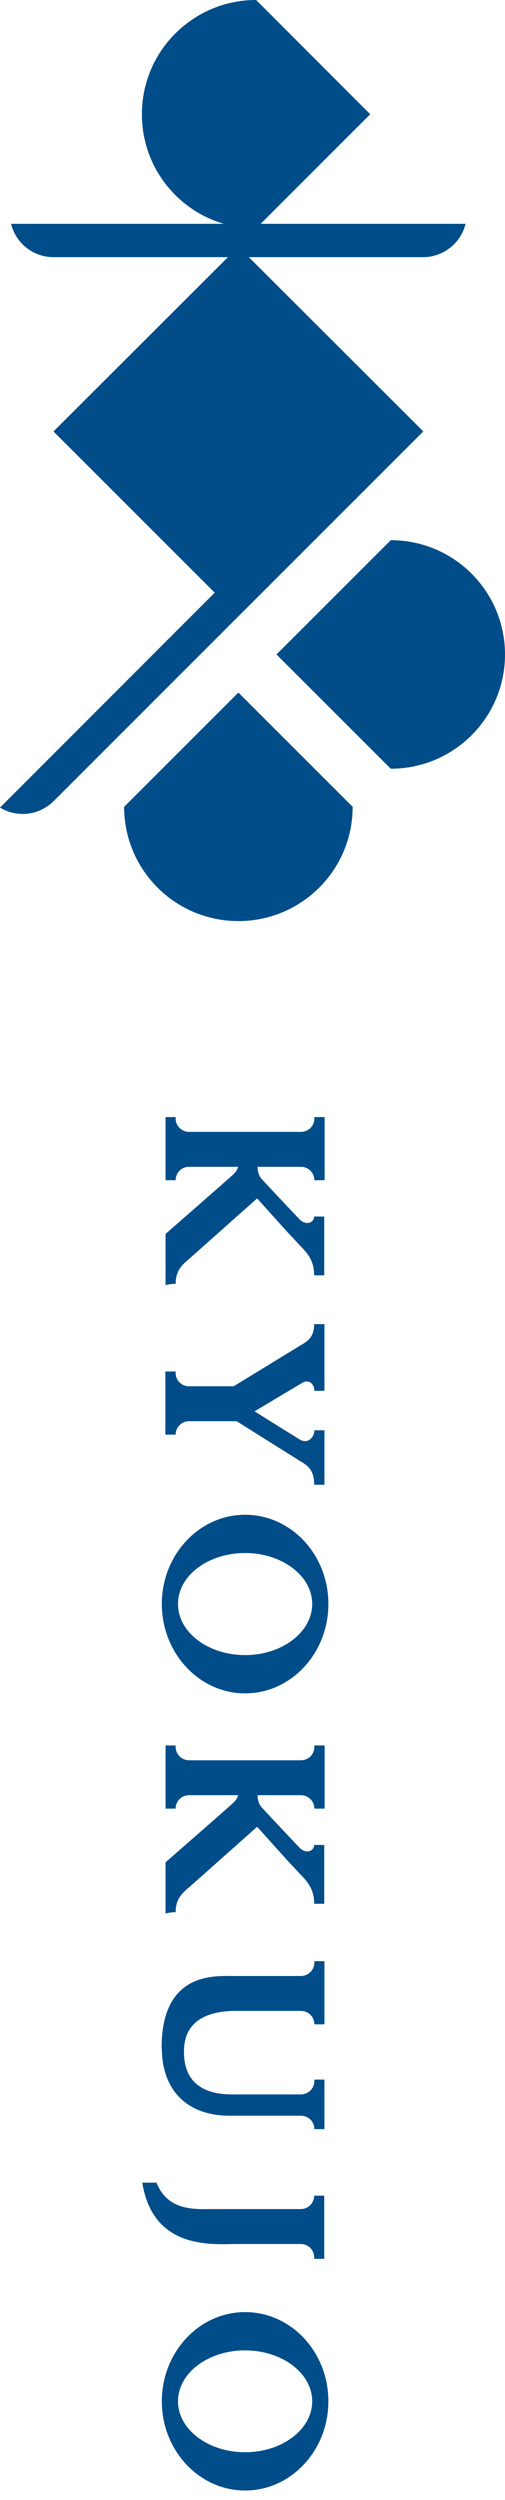 <svg width="40" height="198" viewBox="0 0 40 198" fill="none" xmlns="http://www.w3.org/2000/svg">
<path d="M30.95 42.782L21.899 51.833L30.95 60.883C35.952 60.883 40 56.835 40 51.833C40 46.831 35.952 42.782 30.95 42.782Z" fill="#004D89"/>
<path d="M9.832 63.9C9.832 68.902 13.881 72.95 18.883 72.95C23.884 72.95 27.933 68.902 27.933 63.9L18.883 54.849L9.832 63.9Z" fill="#004D89"/>
<path d="M18.882 48.816L33.529 34.17L19.711 20.367H33.513C34.201 20.367 34.826 20.164 35.373 19.82C36.108 19.351 36.671 18.601 36.874 17.726H20.649L29.324 9.05L20.289 0C15.287 0 11.239 4.048 11.239 9.05C11.239 13.161 13.974 16.631 17.726 17.726H0.875C1.094 18.601 1.626 19.351 2.376 19.82C2.907 20.164 3.548 20.367 4.236 20.367H18.054L4.236 34.17L17.007 46.94L0 63.962C0.766 64.431 1.688 64.572 2.548 64.385C3.173 64.244 3.751 63.931 4.252 63.447L18.898 48.8L18.882 48.816Z" fill="#004D89"/>
<path d="M14.974 99.711L20.367 94.912L22.727 97.538L23.822 98.71C24.4 99.305 24.884 99.883 24.884 101.008H25.682V96.35H24.884C24.884 96.819 24.259 97.1 23.744 96.585C23.478 96.319 22.055 94.803 20.758 93.412C20.633 93.287 20.414 92.99 20.398 92.411H23.837C24.416 92.411 24.9 92.88 24.9 93.474H25.713V88.472H24.9V88.582C24.9 89.176 24.431 89.644 23.837 89.644H14.974C14.396 89.644 13.912 89.176 13.912 88.582V88.472H13.114V93.474H13.912C13.912 92.88 14.38 92.411 14.974 92.411H18.867C18.773 92.724 18.601 92.88 18.491 93.005C18.335 93.162 13.114 97.726 13.114 97.726V101.79C13.114 101.79 13.364 101.68 13.912 101.68C13.912 100.68 14.38 100.196 14.974 99.711Z" fill="#004D89"/>
<path d="M12.802 162.173C12.802 156.248 16.913 156.499 18.366 156.499H23.837C24.416 156.499 24.9 156.03 24.9 155.436V155.326H25.697V160.328H24.9C24.9 159.734 24.431 159.265 23.837 159.265H18.601C17.444 159.265 14.74 159.5 14.584 162.173C14.427 164.892 16.069 165.877 18.366 165.877H23.837C24.416 165.877 24.9 165.408 24.9 164.814V164.705H25.697V168.628H24.9C24.9 168.034 24.431 167.565 23.837 167.565H18.163C15.021 167.565 12.817 165.736 12.817 162.173" fill="#004D89"/>
<path d="M25.698 117.593H24.885C24.885 116.467 24.416 116.092 23.822 115.748L22.728 115.061L18.742 112.56H14.975C14.396 112.56 13.912 113.028 13.912 113.622H13.099V108.621H13.912V108.73C13.912 109.324 14.381 109.793 14.975 109.793H18.507L23.822 106.542C24.4 106.213 24.885 105.869 24.885 104.869H25.698V110.152H24.901C24.901 109.699 24.572 109.246 24.01 109.48L20.164 111.778C21.602 112.685 23.447 113.826 23.744 114.013C24.447 114.42 24.901 113.748 24.901 113.279H25.698V115.936V117.608V117.593Z" fill="#004D89"/>
<path d="M26.01 127.034C26.01 123.126 23.056 119.969 19.414 119.969C15.772 119.969 12.818 123.142 12.818 127.034C12.818 130.926 15.772 134.115 19.414 134.115C23.056 134.115 26.01 130.942 26.01 127.034ZM14.099 127.034C14.099 124.799 16.475 123.001 19.414 123.001C22.352 123.001 24.729 124.815 24.729 127.034C24.729 129.254 22.352 131.083 19.414 131.083C16.475 131.083 14.099 129.269 14.099 127.034Z" fill="#004D89"/>
<path d="M26.01 190.184C26.01 186.276 23.056 183.118 19.414 183.118C15.772 183.118 12.818 186.292 12.818 190.184C12.818 194.076 15.772 197.249 19.414 197.249C23.056 197.249 26.01 194.076 26.01 190.184ZM14.099 190.184C14.099 187.948 16.475 186.151 19.414 186.151C22.352 186.151 24.729 187.964 24.729 190.184C24.729 192.403 22.352 194.216 19.414 194.216C16.475 194.216 14.099 192.403 14.099 190.184Z" fill="#004D89"/>
<path d="M14.974 149.48L20.367 144.681L22.727 147.307L23.822 148.48C24.4 149.074 24.884 149.652 24.884 150.778H25.682V146.119H24.884C24.884 146.588 24.259 146.87 23.744 146.354C23.478 146.088 22.055 144.572 20.758 143.181C20.633 143.056 20.414 142.759 20.398 142.18H23.837C24.416 142.18 24.9 142.649 24.9 143.243H25.713V138.241H24.9V138.351C24.9 138.945 24.431 139.414 23.837 139.414H14.974C14.396 139.414 13.912 138.945 13.912 138.351V138.241H13.114V143.243H13.912C13.912 142.649 14.38 142.18 14.974 142.18H18.867C18.773 142.493 18.601 142.649 18.491 142.774C18.335 142.931 13.114 147.495 13.114 147.495V151.559C13.114 151.559 13.364 151.45 13.912 151.45C13.912 150.449 14.38 149.965 14.974 149.48Z" fill="#004D89"/>
<path d="M11.286 172.865H12.396C13.318 175.178 15.506 174.959 16.976 174.959H23.822C24.4 174.959 24.885 174.49 24.885 173.896H25.682V178.898H24.885V178.789C24.885 178.195 24.416 177.726 23.822 177.726H18.773C16.929 177.726 12.13 178.257 11.27 172.865" fill="#004D89"/>
</svg>

